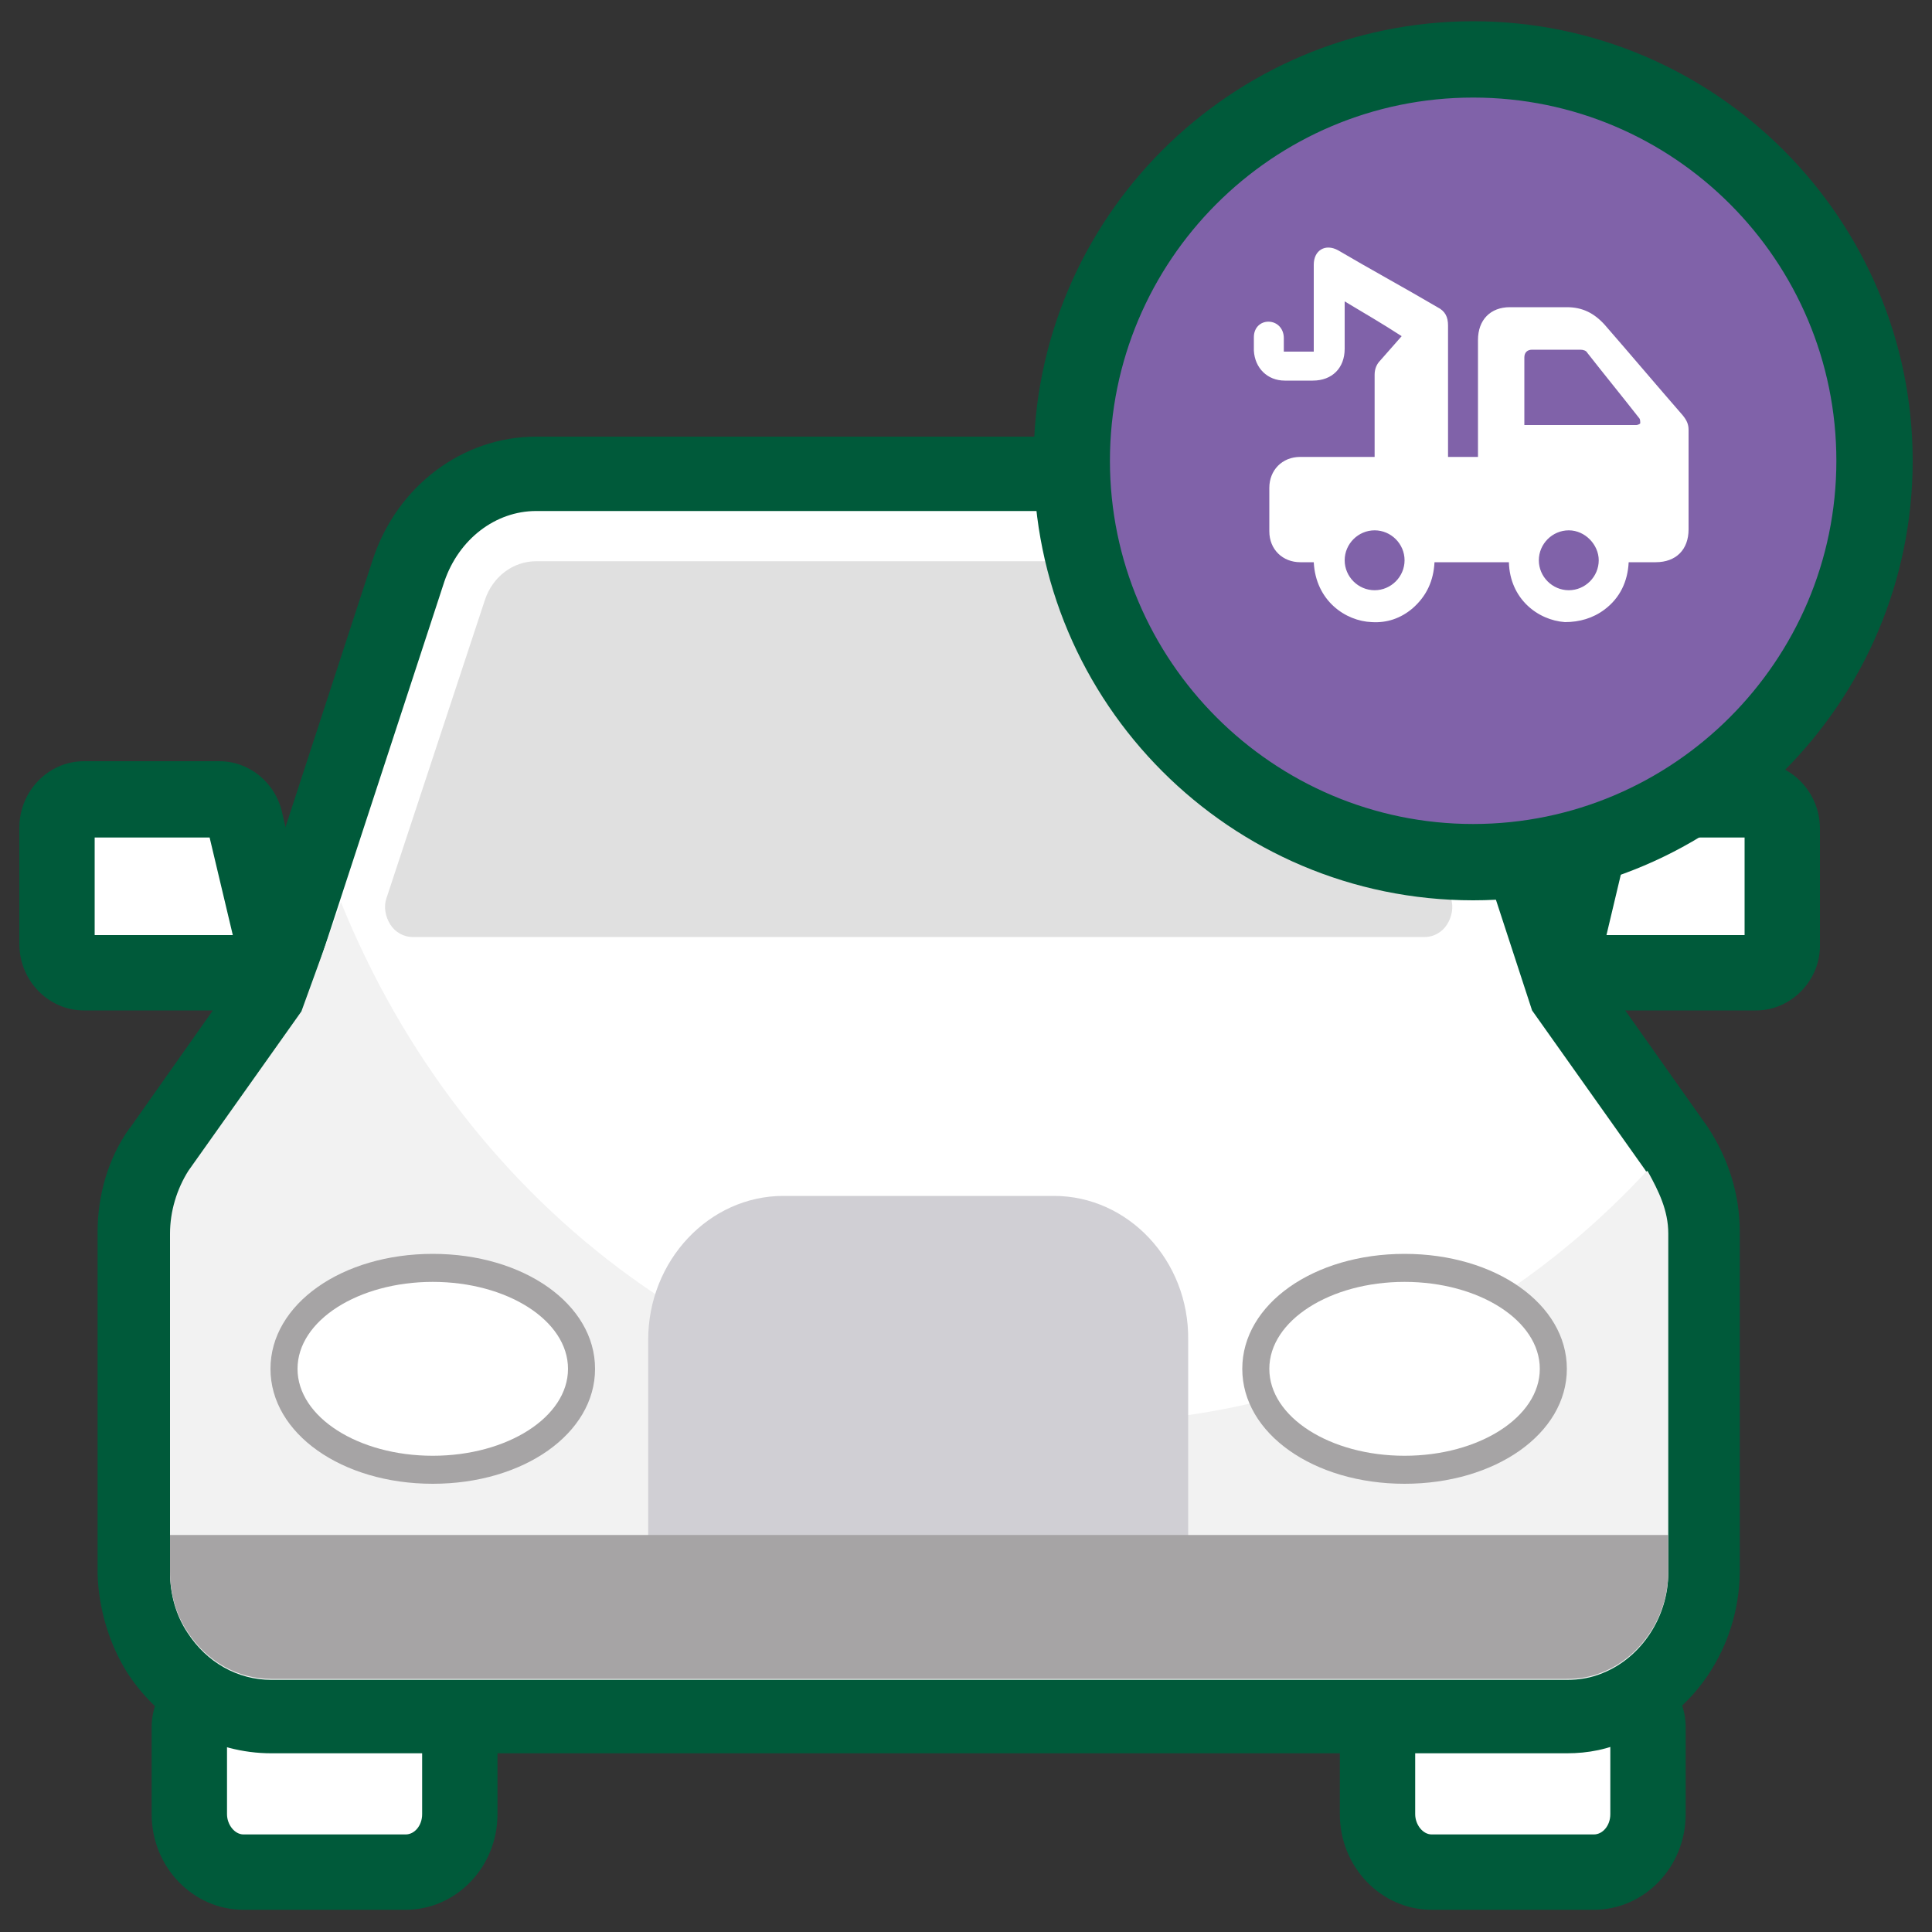 <?xml version="1.0" encoding="utf-8"?>
<!-- Generator: Adobe Illustrator 24.1.1, SVG Export Plug-In . SVG Version: 6.00 Build 0)  -->
<svg version="1.1" id="Capa_1" xmlns="http://www.w3.org/2000/svg" xmlns:xlink="http://www.w3.org/1999/xlink" x="0px" y="0px"
	 viewBox="0 0 200 200" style="enable-background:new 0 0 200 200;" xml:space="preserve">
<rect x="0" y="0" width="200" height="200" fill="#333333" stroke="none"/>
<style type="text/css">
	.st0{fill:#FFFFFF;}
	.st1{fill:#005A3A;}
	.st2{fill:#F2F2F2;}
	.st3{fill:#E0E0E0;}
	.st4{fill:#A6A4A5;}
	.st5{fill:#D0CFD4;}
	.st6{fill:#8062A9;}
</style>
<g>
	<g>
		<g>
			<g>
				<g>
					<path class="st0" d="M44.8,175.9H22.4c-1.5,0-2.8,1.3-2.8,3v9c0,3.3,2.5,6,5.6,6H42c3.1,0,5.6-2.7,5.6-6v-9
						C47.6,177.2,46.3,175.9,44.8,175.9z"/>
					<path class="st1" d="M42,197.7H25.2c-5.2,0-9.5-4.4-9.5-9.9v-9c0-3.8,3-6.9,6.7-6.9h22.4c3.7,0,6.7,3.1,6.7,6.9v9
						C51.5,193.3,47.2,197.7,42,197.7z M23.5,179.8v8c0,1.1,0.8,2.1,1.7,2.1H42c0.9,0,1.7-0.9,1.7-2.1v-8H23.5z"/>
				</g>
				<g>
					<path class="st0" d="M167.8,175.9h-22.4c-1.5,0-2.8,1.3-2.8,3v9c0,3.3,2.5,6,5.6,6H165c3.1,0,5.6-2.7,5.6-6v-9
						C170.6,177.2,169.3,175.9,167.8,175.9z"/>
					<path class="st1" d="M165,197.7h-16.8c-5.2,0-9.5-4.4-9.5-9.9v-9c0-3.8,3-6.9,6.7-6.9h22.4c3.7,0,6.7,3.1,6.7,6.9v9
						C174.5,193.3,170.2,197.7,165,197.7z M146.5,179.8v8c0,1.1,0.8,2.1,1.7,2.1H165c0.9,0,1.7-0.9,1.7-2.1v-8H146.5z"/>
				</g>
			</g>
			<g>
				<g>
					<path class="st0" d="M176.2,127.7v35c0,0,0,0.1,0,0.1c-0.1,6.1-3.7,11.7-9.1,13.8c-1.6,0.6-3.2,0.9-4.9,0.9H28.1
						c-4.6,0-9-2.4-11.6-6.5c-1.6-2.4-2.4-5.4-2.4-8.3c0-0.1,0-0.1,0-0.2v-35c0-3.1,0.9-6.1,2.6-8.7L28,102.9l14.3-43.8
						c2-6,7.3-10,13.2-10h79.2c5.9,0,11.2,4,13.2,10l14.3,43.8l11.4,16.1C175.3,121.5,176.2,124.5,176.2,127.7z"/>
					<path class="st1" d="M162.2,181.5H28.1c-6,0-11.5-3.1-14.9-8.3c-1.9-3-3-6.7-3.1-10.3c0-0.1,0-0.2,0-0.3v-35
						c0-3.9,1.1-7.7,3.3-10.8l0.1-0.1l11-15.6l14.1-43.2c2.5-7.6,9.3-12.7,16.9-12.7h79.2c7.6,0,14.4,5.1,16.9,12.6l14.1,43.2
						l11.1,15.7c2.1,3.2,3.3,6.9,3.3,10.8v35c0,0.1,0,0.2,0,0.3c-0.1,7.7-4.7,14.6-11.5,17.3C166.5,181.1,164.4,181.5,162.2,181.5z
						 M17.9,162.6l0,0.1c0,2.2,0.7,4.4,1.8,6.2c1.9,2.9,5,4.7,8.3,4.7h134.1c1.2,0,2.3-0.2,3.5-0.7c3.9-1.6,6.6-5.7,6.6-10.2l0-0.2
						v-34.9c0-2.3-0.7-4.6-1.9-6.5l-11.7-16.5l-14.5-44.4c-1.4-4.3-5.2-7.3-9.5-7.3H55.5c-4.2,0-8,2.9-9.5,7.3l-14.5,44.3
						l-11.7,16.5c-1.3,1.9-1.9,4.1-1.9,6.5V162.6z M17.9,162.5L17.9,162.5C17.9,162.5,17.9,162.5,17.9,162.5z"/>
				</g>
			</g>
			<g>
				<g>
					<g>
						<path class="st2" d="M172.7,127.7v35l0,0.1c0,4.6-2.8,8.8-6.8,10.4c-1.2,0.5-2.4,0.7-3.7,0.7H28.1c-3.5,0-6.7-1.8-8.7-4.9
							c-1.2-1.8-1.8-4-1.8-6.2l0-0.1v-35c0-2.3,0.7-4.6,1.9-6.5l11.7-16.5l4.1-11.3c12.8,31.7,41.9,53.9,76.3,53.9
							c23.1,0,43.8-9.8,58.9-26.1l0.1,0.1C171.7,123.3,172.7,125.3,172.7,127.7z"/>
					</g>
				</g>
			</g>
			<g>
				<path class="st0" d="M184.5,85.7v11.9c0,1.6-1.3,3-2.8,3H165c-0.9,0-1.7-0.4-2.2-1.1c-0.5-0.7-0.7-1.7-0.5-2.6l0.6-2.7l2.2-9.3
					c0.3-1.3,1.4-2.3,2.7-2.3h14C183.3,82.8,184.5,84.1,184.5,85.7z"/>
				<path class="st1" d="M181.8,104.6H165c-2.1,0-4.1-1-5.4-2.7c-1.2-1.7-1.6-3.8-1.2-5.8l2.8-11.9c0.7-3.1,3.4-5.3,6.5-5.3h14
					c3.7,0,6.7,3.1,6.7,6.9v11.9C188.5,101.5,185.4,104.6,181.8,104.6z M166.1,97.8L166.1,97.8C166.1,97.8,166.1,97.8,166.1,97.8z
					 M166.3,96.8h14.3V86.7h-11.9L166.3,96.8z"/>
			</g>
			<g>
				<path class="st0" d="M27.7,99.5c-0.5,0.7-1.3,1.1-2.2,1.1H8.7c-1.5,0-2.8-1.3-2.8-3V85.7c0-1.6,1.3-3,2.8-3h14
					c1.3,0,2.4,0.9,2.7,2.3l2.2,9.3l0.6,2.7C28.4,97.9,28.2,98.8,27.7,99.5z"/>
				<path class="st1" d="M25.5,104.6H8.7c-3.7,0-6.7-3.1-6.7-6.9V85.7c0-3.8,3-6.9,6.7-6.9h14c3.1,0,5.8,2.2,6.5,5.3L32,96.1
					c0.5,2,0.1,4.1-1.2,5.8l0,0C29.6,103.6,27.6,104.6,25.5,104.6z M24.4,97.9C24.4,97.9,24.4,97.9,24.4,97.9L24.4,97.9z M9.8,96.8
					h14.3l-2.4-10.1H9.8V96.8z"/>
			</g>
			<g>
				<path class="st3" d="M149.8,95.7c-0.5,0.8-1.4,1.3-2.3,1.3H42.7c-0.9,0-1.8-0.5-2.3-1.3c-0.5-0.8-0.7-1.8-0.4-2.7l10.2-30.9
					c0.8-2.4,2.9-4,5.3-4h79.2c2.4,0,4.5,1.6,5.3,4L150.2,93C150.5,93.9,150.3,94.9,149.8,95.7z"/>
			</g>
			<g>
				<path class="st4" d="M145.4,129.8c-9.4,0-16.8,5.2-16.8,11.9c0,6.7,7.4,11.9,16.8,11.9c9.4,0,16.8-5.2,16.8-11.9
					C162.2,135,154.8,129.8,145.4,129.8z"/>
			</g>
			<g>
				<path class="st0" d="M145.4,150.7c-7.7,0-14-4-14-9s6.3-9,14-9c7.7,0,14,4,14,9S153.1,150.7,145.4,150.7z"/>
			</g>
			<g>
				<path class="st5" d="M109.1,123.8h-28c-7.7,0-14,6.7-14,14.9v23.9c0,1.6,1.3,3,2.8,3h50.3c1.5,0,2.8-1.3,2.8-3v-23.9
					C123.1,130.5,116.8,123.8,109.1,123.8z"/>
			</g>
			<g>
				<path class="st4" d="M44.8,129.8c-9.4,0-16.8,5.2-16.8,11.9c0,6.7,7.4,11.9,16.8,11.9s16.8-5.2,16.8-11.9
					C61.6,135,54.2,129.8,44.8,129.8z"/>
			</g>
			<g>
				<path class="st0" d="M44.8,150.7c-7.7,0-14-4-14-9s6.3-9,14-9s14,4,14,9S52.5,150.7,44.8,150.7z"/>
			</g>
			<g>
				<path class="st4" d="M172.7,158.9v3.8c0,4.6-2.8,8.8-6.8,10.4c-1.2,0.5-2.4,0.7-3.7,0.7H29.1l-0.5,0l-0.5,0
					c-3.5,0-6.7-1.8-8.7-4.9c-1.2-1.8-1.8-4-1.8-6.2l0-0.1v-3.7H172.7z"/>
			</g>
		</g>
		<g>
			<circle class="st6" cx="152.5" cy="47.7" r="41.6"/>
			<path class="st1" d="M152.5,93.2c-25.1,0-45.5-20.4-45.5-45.5s20.4-45.5,45.5-45.5S198,22.7,198,47.7S177.6,93.2,152.5,93.2z
				 M152.5,10.1c-20.8,0-37.6,16.9-37.6,37.6s16.9,37.6,37.6,37.6s37.6-16.9,37.6-37.6S173.3,10.1,152.5,10.1z"/>
		</g>
	</g>
	<g>
		<path class="st0" d="M139.2,31.2c0,1.7,0,3.3,0,4.9c0,2-1.3,3.3-3.3,3.3c-1,0-1.9,0-2.9,0c-1.8,0-3.1-1.3-3.2-3.1
			c0-0.5,0-0.9,0-1.4c0-1,0.7-1.6,1.5-1.6c0.9,0,1.6,0.7,1.6,1.7c0,0.5,0,0.9,0,1.4c1,0,2,0,3.1,0c0-0.2,0-0.3,0-0.5
			c0-2.8,0-5.7,0-8.5c0-1.5,1.2-2.2,2.5-1.5c3.4,2,6.9,3.9,10.3,5.9c0.8,0.4,1.1,1,1.1,1.9c0,4.3,0,8.7,0,13c0,0.2,0,0.4,0,0.6
			c1,0,2,0,3.1,0c0-0.2,0-0.4,0-0.5c0-3.9,0-7.7,0-11.6c0-2.1,1.3-3.4,3.3-3.4c2,0,3.9,0,5.9,0c1.6,0,2.8,0.6,3.9,1.8
			c2.7,3.1,5.4,6.3,8.1,9.4c0.4,0.5,0.6,0.9,0.6,1.5c0,3.4,0,6.8,0,10.3c0,2.1-1.3,3.4-3.4,3.4c-0.9,0-1.8,0-2.8,0
			c-0.1,2-0.9,3.7-2.5,4.9c-1.2,0.9-2.6,1.3-4.1,1.3c-2.8-0.2-5.7-2.4-5.8-6.2c-2.6,0-5.1,0-7.7,0c-0.1,1.9-0.8,3.5-2.3,4.8
			c-1.2,1-2.6,1.5-4.2,1.4c-2.7-0.1-5.8-2.2-6-6.2c-0.5,0-1,0-1.4,0c-1.8,0-3.2-1.3-3.2-3.2c0-1.5,0-3,0-4.5c0-1.8,1.3-3.2,3.2-3.2
			c2.4,0,4.7,0,7.1,0c0.2,0,0.3,0,0.6,0c0-0.2,0-0.4,0-0.6c0-2.6,0-5.3,0-7.9c0-0.6,0.2-1.1,0.6-1.5c0.7-0.8,1.4-1.6,2.2-2.5
			C143.1,33.5,141.2,32.4,139.2,31.2z M157.8,44c0.1,0,0.1,0,0.2,0c3.8,0,7.6,0,11.4,0c0.1,0,0.4-0.1,0.4-0.2c0-0.1,0-0.4-0.1-0.5
			c-1.8-2.3-3.6-4.5-5.4-6.8c-0.1-0.2-0.4-0.3-0.7-0.3c-1.7,0-3.4,0-5,0c-0.5,0-0.8,0.3-0.8,0.8C157.8,39.4,157.8,41.7,157.8,44z
			 M145.4,58c0-1.7-1.4-3.1-3.1-3.1c-1.7,0-3.1,1.4-3.1,3.1c0,1.7,1.4,3.1,3.1,3.1C144,61.1,145.4,59.7,145.4,58z M162.4,54.9
			c-1.7,0-3.1,1.4-3.1,3.1c0,1.7,1.4,3.1,3.1,3.1c1.7,0,3.1-1.4,3.1-3.1C165.5,56.4,164.1,54.9,162.4,54.9z"/>
	</g>
</g>
</svg>
